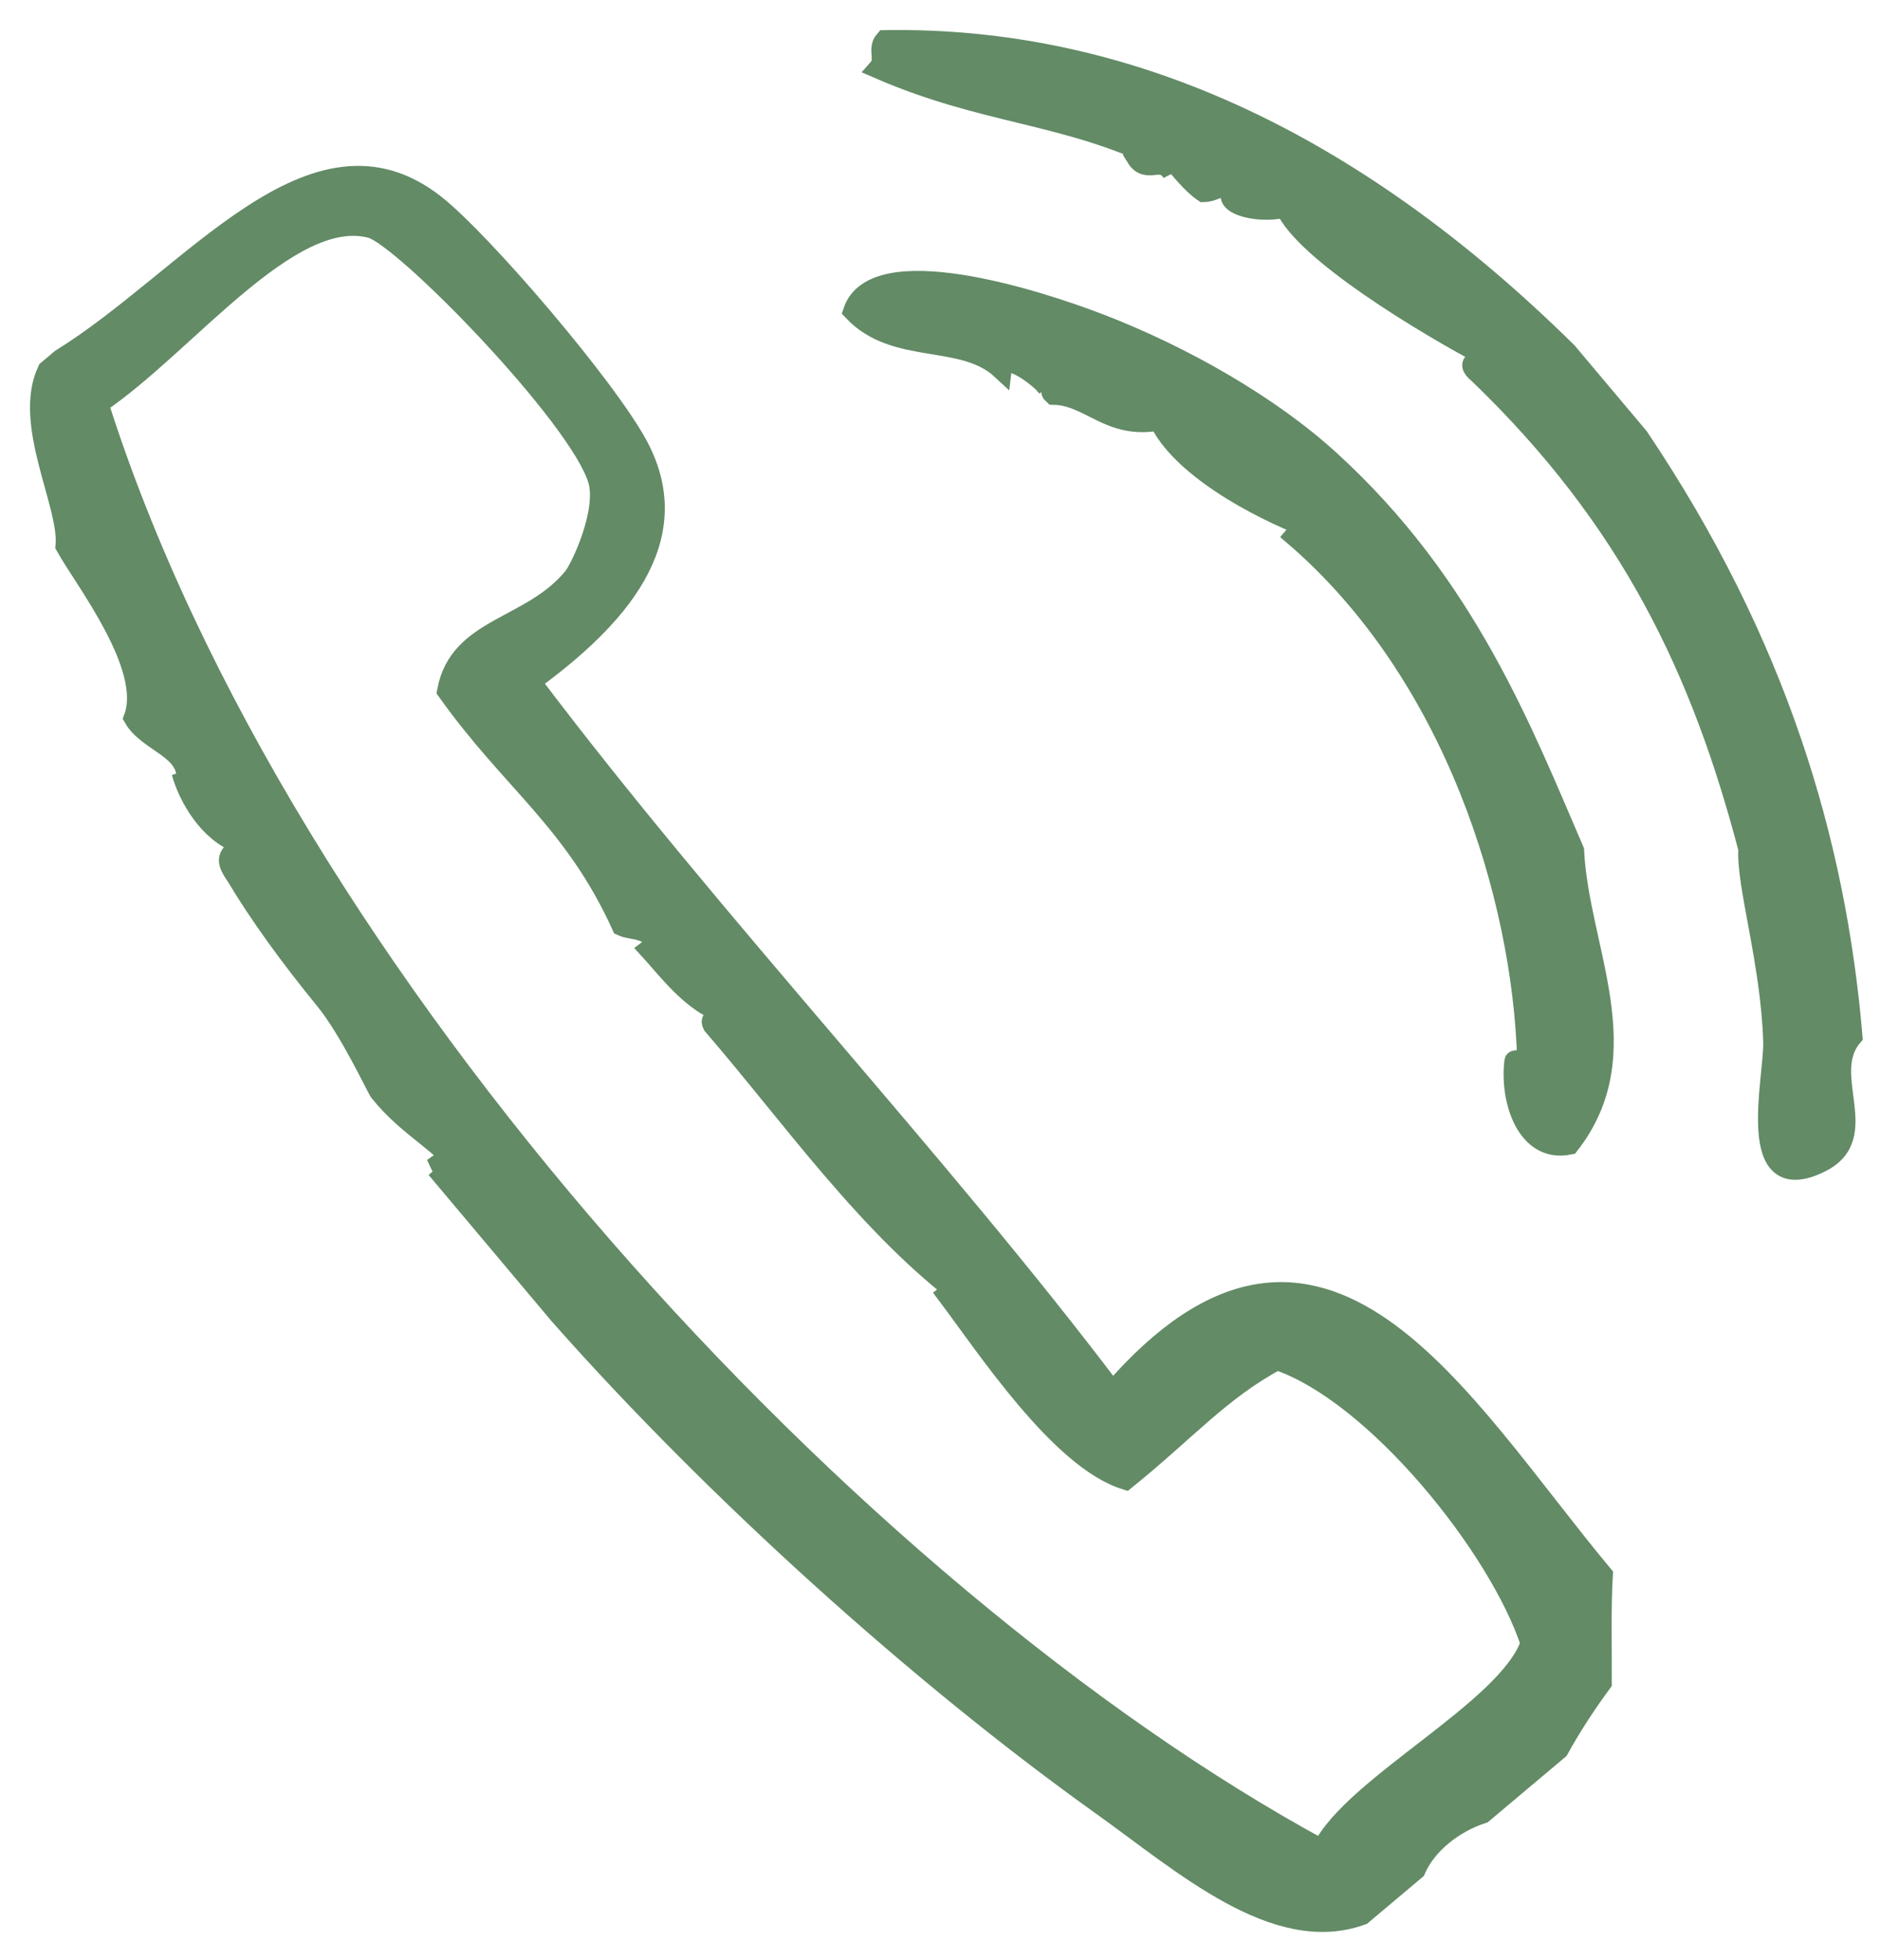 <svg width="47" height="49" viewBox="0 0 47 49" fill="none" xmlns="http://www.w3.org/2000/svg">
<path fill-rule="evenodd" clip-rule="evenodd" d="M27.814 34.783C23.457 29.014 17.834 23.087 13.271 17.039C15.422 15.475 17.206 13.498 15.957 11.152C15.178 9.69 12.065 6.05 10.879 5.114C7.83 2.709 4.787 6.955 1.523 8.973L1.188 9.255C0.554 10.584 1.737 12.62 1.638 13.65C2.084 14.463 3.823 16.665 3.342 17.945C3.697 18.564 4.734 18.713 4.658 19.511C4.596 19.44 4.562 19.373 4.538 19.306C4.708 19.93 5.228 20.818 5.975 21.076C5.814 21.399 5.536 21.379 5.904 21.899C6.463 22.837 7.241 23.913 8.126 24.995C8.744 25.752 9.419 27.208 9.483 27.29C10.232 28.229 11.136 28.593 11.588 29.338C11.375 29.4 11.209 28.921 10.988 29.079C11.036 29.187 11.171 29.302 11.064 29.396L13.98 32.863C17.858 37.252 22.995 41.884 27.544 45.13C29.568 46.575 31.89 48.656 34.047 47.869L35.389 46.74C35.673 46.083 36.368 45.553 37.067 45.33L38.968 43.731C39.276 43.17 39.639 42.614 40.045 42.061C40.049 41.162 40.021 40.261 40.071 39.367C36.462 35.031 33.039 28.762 27.814 34.783ZM38.263 41.078C37.691 42.741 33.84 44.621 33.048 46.228C21.349 39.885 7.022 24.466 2.463 10.091C4.634 8.63 7.228 5.166 9.272 5.701C10.09 5.915 14.483 10.421 14.95 11.998C15.181 12.775 14.53 14.184 14.326 14.434C13.275 15.717 11.475 15.66 11.177 17.273C12.792 19.546 14.348 20.512 15.544 23.146C15.841 23.286 16.243 23.121 16.726 23.871C16.544 23.981 16.407 23.57 16.22 23.723C16.658 24.198 17.328 25.123 18.154 25.342C17.983 25.527 17.704 25.396 17.819 25.624C19.774 27.886 21.75 30.725 24.174 32.499C23.991 32.609 23.854 32.197 23.668 32.352C24.652 33.657 26.502 36.483 28.142 36.989C29.649 35.775 30.5 34.764 31.926 33.998C34.394 34.831 37.479 38.686 38.263 41.078Z" fill="#638B66" stroke="#638B66" stroke-width="0.5"/>
<path fill-rule="evenodd" clip-rule="evenodd" d="M22.121 1.003C21.921 1.228 22.156 1.49 21.956 1.715C24.643 2.882 26.578 2.81 29.02 3.984C28.791 4.235 28.624 3.766 28.402 3.931C28.674 4.378 29.029 3.872 29.302 4.319C28.818 3.178 29.508 4.415 30.089 4.802C30.41 4.793 30.476 4.592 30.93 4.667C30.352 5.063 31.407 5.377 32.13 5.186C32.605 6.282 35.602 8.106 37.199 8.942C37.036 8.962 36.567 9.029 36.957 9.336C40.771 13.001 42.54 16.77 43.709 21.223C43.649 22.103 44.275 24.081 44.33 26.047C44.355 26.964 43.586 30.021 45.522 29.054C46.845 28.393 45.493 26.868 46.312 25.907C45.898 21.032 44.422 16.065 40.967 10.927L39.18 8.803C33.734 3.432 28.041 0.905 22.121 1.003Z" fill="#638B66" stroke="#638B66" stroke-width="0.5"/>
<path fill-rule="evenodd" clip-rule="evenodd" d="M33.245 11.503C31.721 10.114 29.563 8.895 27.523 8.105C25.791 7.434 21.857 6.227 21.329 7.778C22.384 8.898 24.065 8.332 25.04 9.239C25.103 8.706 26.09 9.534 26.146 9.645C25.909 9.449 27.051 9.304 26.763 9.698C26.676 9.62 26.108 9.67 26.334 9.869C27.245 9.879 27.728 10.749 28.975 10.511C29.497 11.626 31.317 12.67 32.785 13.225C32.636 13.34 32.51 13.212 32.355 13.396C36.381 16.858 38.053 22.454 38.178 26.447C38.181 26.541 37.867 26.467 37.86 26.523C37.739 27.504 38.168 28.834 39.236 28.612C41.029 26.312 39.473 23.723 39.352 21.259C38.063 18.276 36.665 14.619 33.245 11.503Z" fill="#638B66" stroke="#638B66" stroke-width="0.5"/>
</svg>
